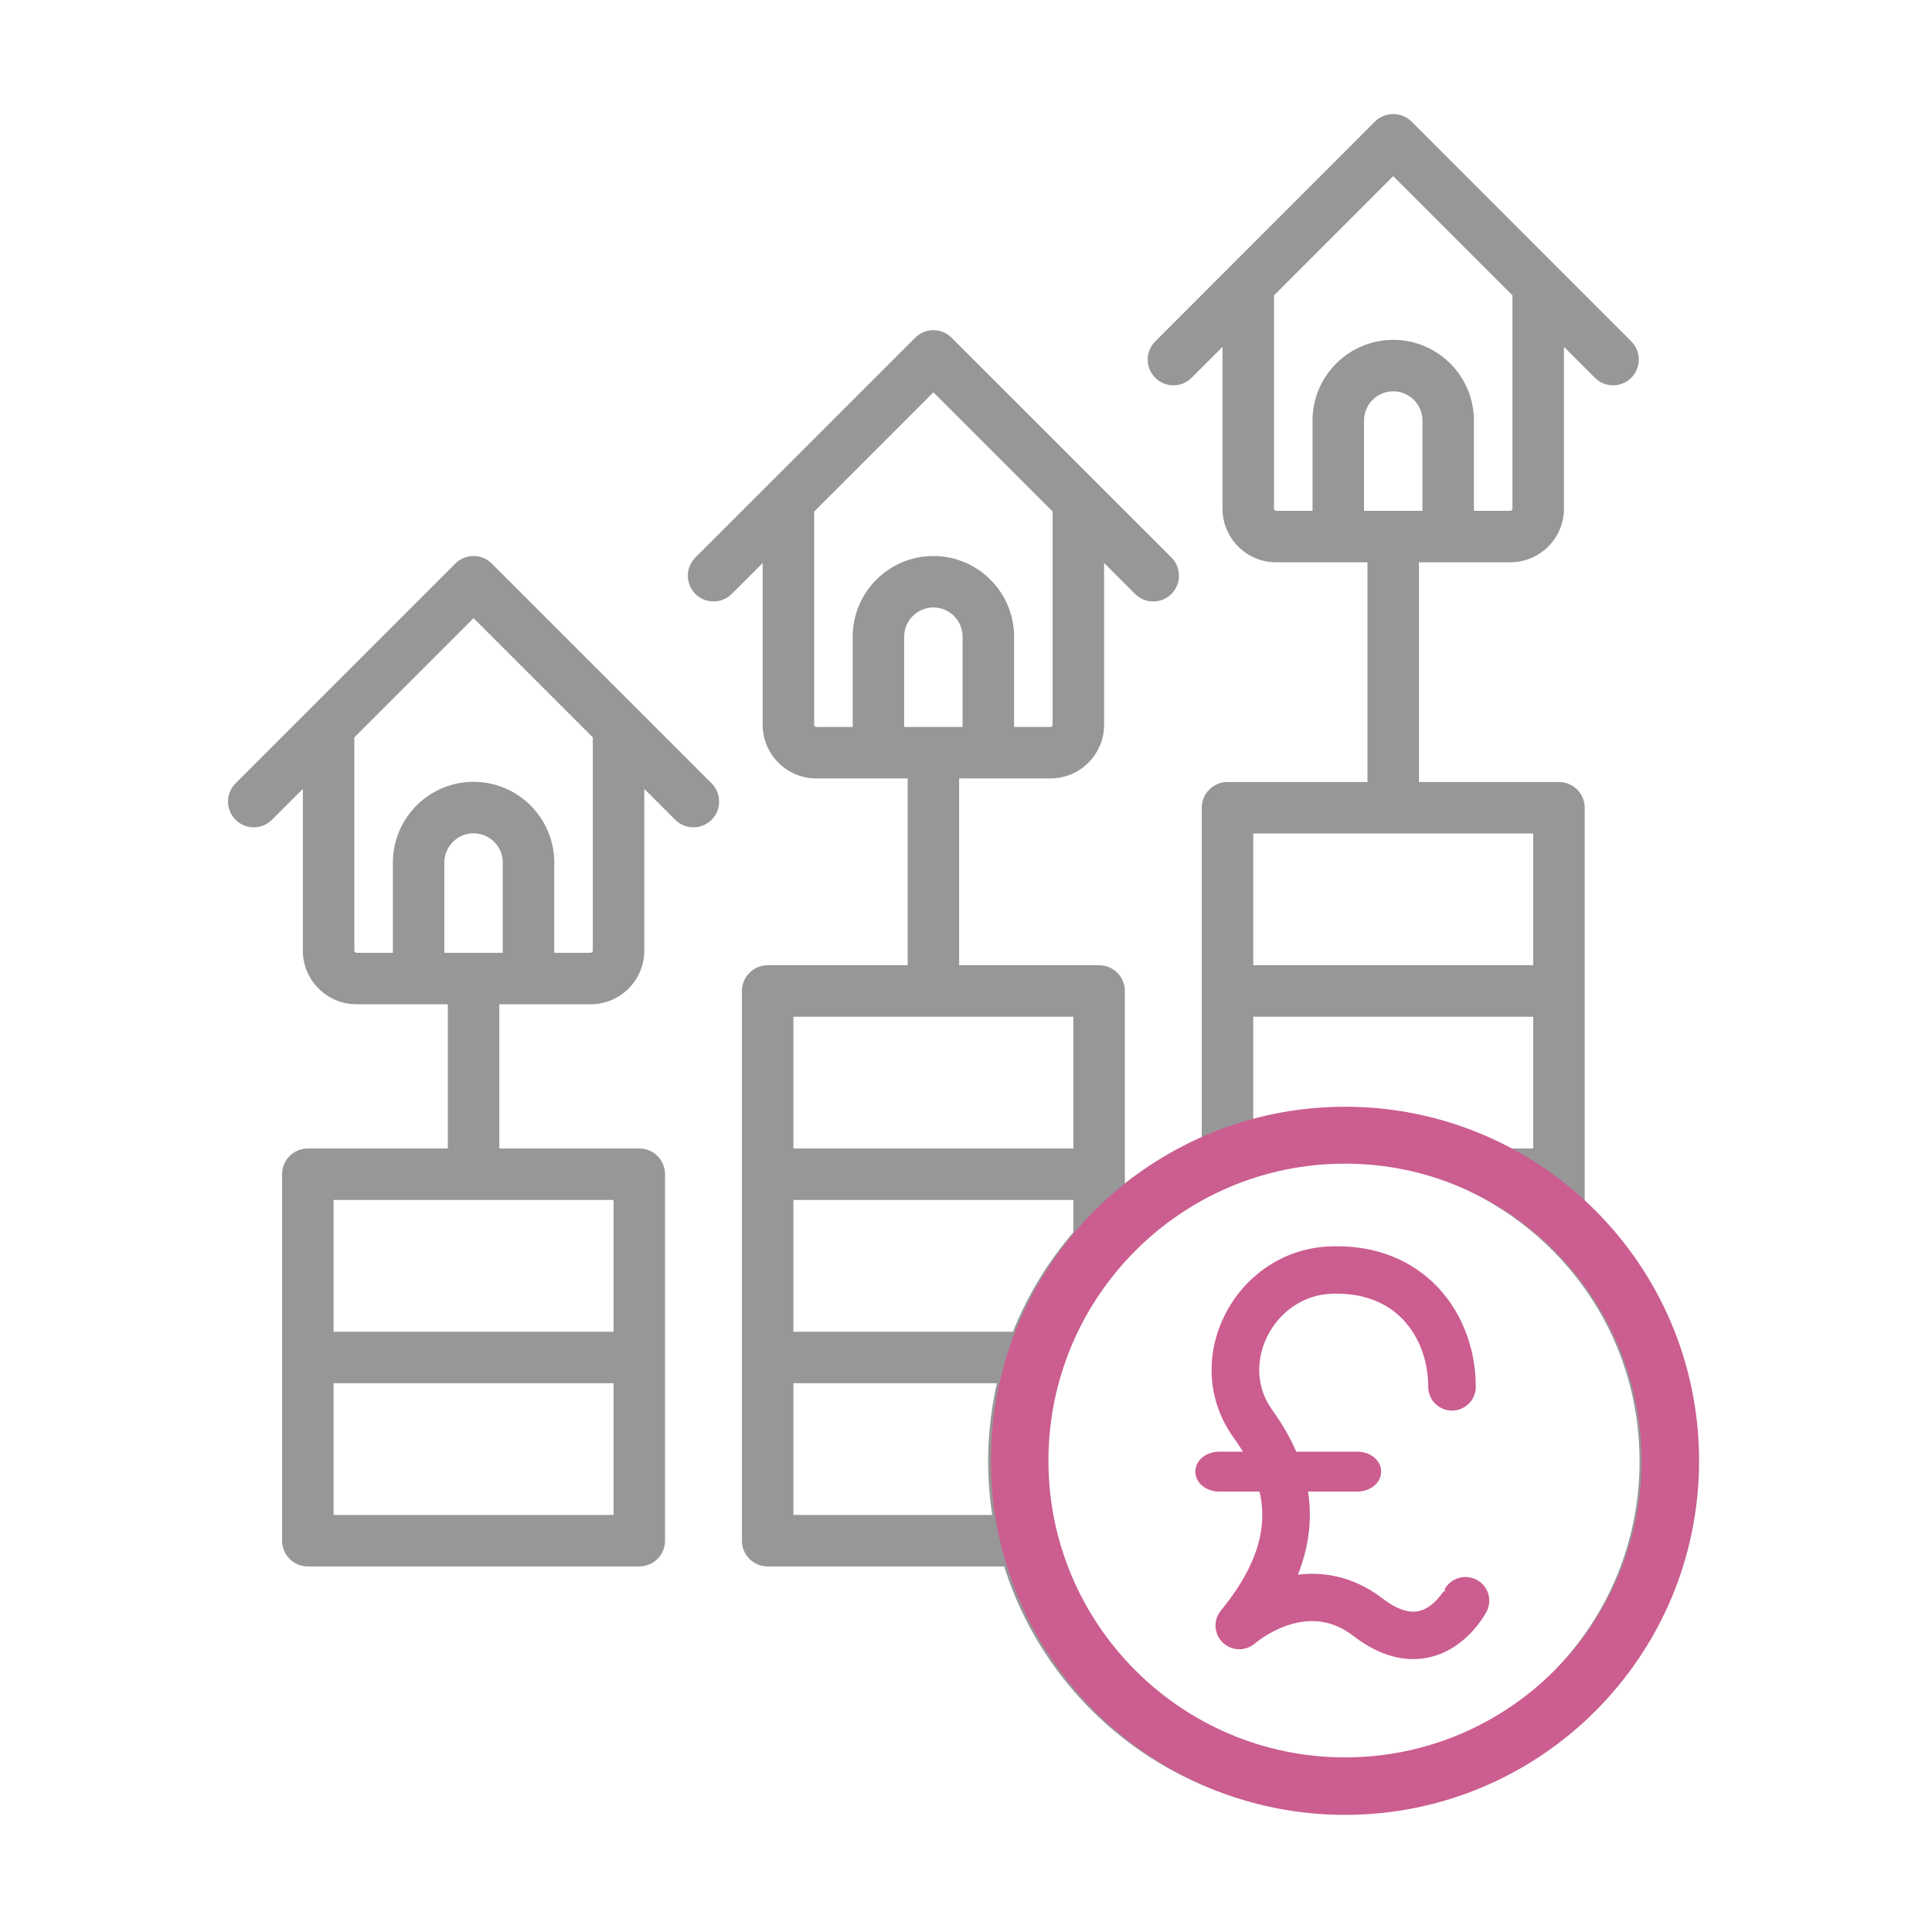 <svg width="254" height="254" viewBox="0 0 254 254" fill="none" xmlns="http://www.w3.org/2000/svg">
<mask id="mask0_5359_5147" style="mask-type:alpha" maskUnits="userSpaceOnUse" x="0" y="0" width="254" height="254">
<rect width="254" height="254" fill="#D9D9D9"/>
</mask>
<g mask="url(#mask0_5359_5147)">
<path fill-rule="evenodd" clip-rule="evenodd" d="M77.936 124.984C77.936 125.126 77.805 125.263 77.654 125.263H72.869V113.396C72.869 107.547 68.107 102.787 62.259 102.787C56.413 102.787 51.651 107.547 51.651 113.396V125.263H46.866C46.721 125.263 46.584 125.127 46.584 124.984V96.945L62.259 81.27L77.937 96.945V124.984H77.936ZM66.099 125.263V113.396C66.099 111.28 64.377 109.557 62.258 109.557C60.142 109.557 58.42 111.28 58.42 113.396V125.263H66.099ZM80.665 166.423V175.083H43.855V157.76H80.665V166.423ZM43.855 199.173V181.849H80.665V199.173H43.855ZM64.651 74.09C63.343 72.77 61.188 72.765 59.869 74.09L30.969 102.99C29.646 104.313 29.646 106.458 30.969 107.778C32.289 109.096 34.431 109.096 35.751 107.778L39.817 103.715V124.984C39.817 128.868 42.98 132.031 46.866 132.031H58.877V150.991H40.47C38.602 150.991 37.088 152.508 37.088 154.376V202.555C37.088 204.426 38.602 205.94 40.47 205.94H84.048C85.921 205.94 87.433 204.426 87.433 202.555V154.376C87.433 152.508 85.921 150.991 84.048 150.991H65.644V132.031H77.655C81.545 132.031 84.704 128.869 84.704 124.984V103.715L88.77 107.778C90.092 109.1 92.24 109.094 93.558 107.778C94.873 106.458 94.873 104.313 93.558 102.99L64.651 74.09ZM176.116 231.575C197.859 231.575 215.553 213.881 215.553 192.138C215.553 165.672 189.935 146.805 164.763 154.369V154.375H164.741C148.524 159.271 136.679 174.344 136.679 192.138C136.679 213.881 154.372 231.575 176.116 231.575ZM104.307 199.173V181.849H131.066C129.782 187.501 129.558 193.406 130.448 199.173H104.307ZM104.307 133.67H141.118V150.99H104.307V133.67ZM104.307 157.76H141.118V162C137.794 165.864 135.09 170.276 133.174 175.083H104.307V157.76ZM164.763 133.67H201.571V150.99H197.123C190.821 147.76 183.678 145.932 176.116 145.932C172.198 145.932 168.397 146.425 164.763 147.346V133.67ZM164.763 109.58H201.571V126.9H164.763V109.58ZM107.037 95.294V67.254L122.715 51.579L138.39 67.254V95.294C138.39 95.439 138.258 95.573 138.11 95.573H133.322V83.705C133.322 77.86 128.563 73.098 122.715 73.098C116.866 73.098 112.104 77.86 112.104 83.705V95.573H107.319C107.173 95.573 107.037 95.439 107.037 95.294ZM126.552 95.573V83.705C126.552 81.59 124.83 79.867 122.714 79.867C120.598 79.867 118.873 81.589 118.873 83.705V95.573H126.552ZM167.492 66.875V38.836L183.167 23.155L198.842 38.836V66.875C198.842 67.021 198.711 67.155 198.562 67.155H193.775V55.289C193.775 49.441 189.015 44.681 183.167 44.681C177.318 44.681 172.559 49.44 172.559 55.289V67.155H167.771C167.629 67.155 167.492 67.021 167.492 66.875ZM187.008 67.155V55.289C187.008 53.171 185.283 51.448 183.167 51.448C181.051 51.448 179.329 53.17 179.329 55.289V67.155H187.008ZM208.341 159.063C216.961 167.461 222.32 179.184 222.32 192.138C222.32 217.614 201.591 238.342 176.116 238.342C155.444 238.342 137.902 224.697 132.019 205.94H100.926C99.058 205.94 97.541 204.425 97.541 202.555V130.285C97.541 128.417 99.058 126.9 100.926 126.9H119.329V102.34H107.319C103.432 102.34 100.27 99.177 100.27 95.294V74.021L96.204 78.084C94.883 79.405 92.739 79.405 91.421 78.084C90.101 76.761 90.101 74.622 91.421 73.299L120.322 44.402C121.641 43.076 123.784 43.073 125.104 44.402L154.011 73.299C155.328 74.622 155.328 76.761 154.011 78.084C152.691 79.404 150.546 79.41 149.223 78.084L145.156 74.021V95.294C145.156 99.177 141.994 102.34 138.11 102.34H126.096V126.9H144.503C146.376 126.9 147.888 128.418 147.888 130.285V155.584C150.973 153.197 154.363 151.195 157.994 149.639V106.195C157.994 104.327 159.511 102.811 161.378 102.811H179.782V73.924H167.772C163.888 73.924 160.723 70.762 160.723 66.875V45.605L156.659 49.666C155.337 50.989 153.198 50.989 151.878 49.666C150.555 48.349 150.555 46.204 151.878 44.884L180.775 15.969C182.073 14.677 184.263 14.677 185.56 15.969L214.463 44.884C215.781 46.204 215.781 48.349 214.463 49.666C213.143 50.986 211 50.992 209.679 49.666L205.612 45.605V66.875C205.612 70.761 202.447 73.924 198.563 73.924H186.553V102.81H204.956C206.83 102.81 208.341 104.327 208.341 106.195V159.063Z" fill="#979797"/>
<path d="M176.83 238.6C151.137 238.6 130.281 217.744 130.281 192.052C130.281 166.36 151.137 145.504 176.83 145.504C202.522 145.504 223.378 166.36 223.378 192.052C223.378 217.744 202.522 238.6 176.83 238.6ZM176.83 152.985C155.293 152.985 137.838 170.516 137.838 192.052C137.838 213.588 155.369 231.044 176.83 231.044C198.366 231.044 215.821 213.513 215.821 192.052C215.821 170.592 198.366 152.985 176.83 152.985Z" fill="#CB5D90"/>
<path d="M174.479 164.307C179.85 164.003 184.552 165.564 188.048 168.85C191.586 172.175 193.602 177.094 193.602 182.336C193.601 183.826 192.388 185.03 190.896 185.03C189.404 185.03 188.191 183.826 188.19 182.336C188.19 178.544 186.774 175.061 184.333 172.767C181.968 170.545 178.681 169.465 174.786 169.685C171.147 169.89 167.841 172.161 166.173 175.629C164.552 178.999 164.834 182.716 166.9 185.584C169.596 189.325 171.187 193.076 171.646 196.864C172.075 200.408 171.509 203.962 169.962 207.542C173.528 206.949 177.608 207.489 181.498 210.478L181.499 210.479C183.489 212.009 185.205 212.536 186.631 212.22C187.725 211.977 188.628 211.25 189.273 210.543C189.908 209.849 190.256 209.218 190.257 209.218L190.259 209.215C190.941 207.891 192.571 207.369 193.899 208.046C195.229 208.724 195.757 210.348 195.074 211.673H195.073C195.014 211.788 194.393 212.965 193.198 214.249C192.003 215.532 190.211 216.945 187.81 217.478C187.141 217.627 186.466 217.701 185.786 217.701C183.276 217.701 180.728 216.692 178.191 214.743C175.473 212.654 172.437 212.166 169.119 213.294C166.547 214.169 164.759 215.701 164.731 215.724L164.73 215.725C163.678 216.657 162.082 216.629 161.063 215.66C160.044 214.69 159.943 213.103 160.833 212.013C164.263 207.817 166.07 203.944 166.337 200.168C166.604 196.4 165.341 192.663 162.503 188.724C159.261 184.224 158.814 178.455 161.292 173.303C163.805 168.077 168.855 164.626 174.479 164.308V164.307Z" fill="#CB5D90" stroke="#CB5D90" stroke-width="0.842"/>
<path d="M178.47 191.276C179.853 191.276 181.158 192.17 181.158 193.473C181.158 194.777 179.853 195.671 178.47 195.671H160.264C158.88 195.671 157.575 194.777 157.575 193.473C157.575 192.17 158.88 191.276 160.264 191.276H178.47Z" fill="#CB5D90" stroke="#CB5D90" stroke-width="0.842"/>
</g>
</svg>
